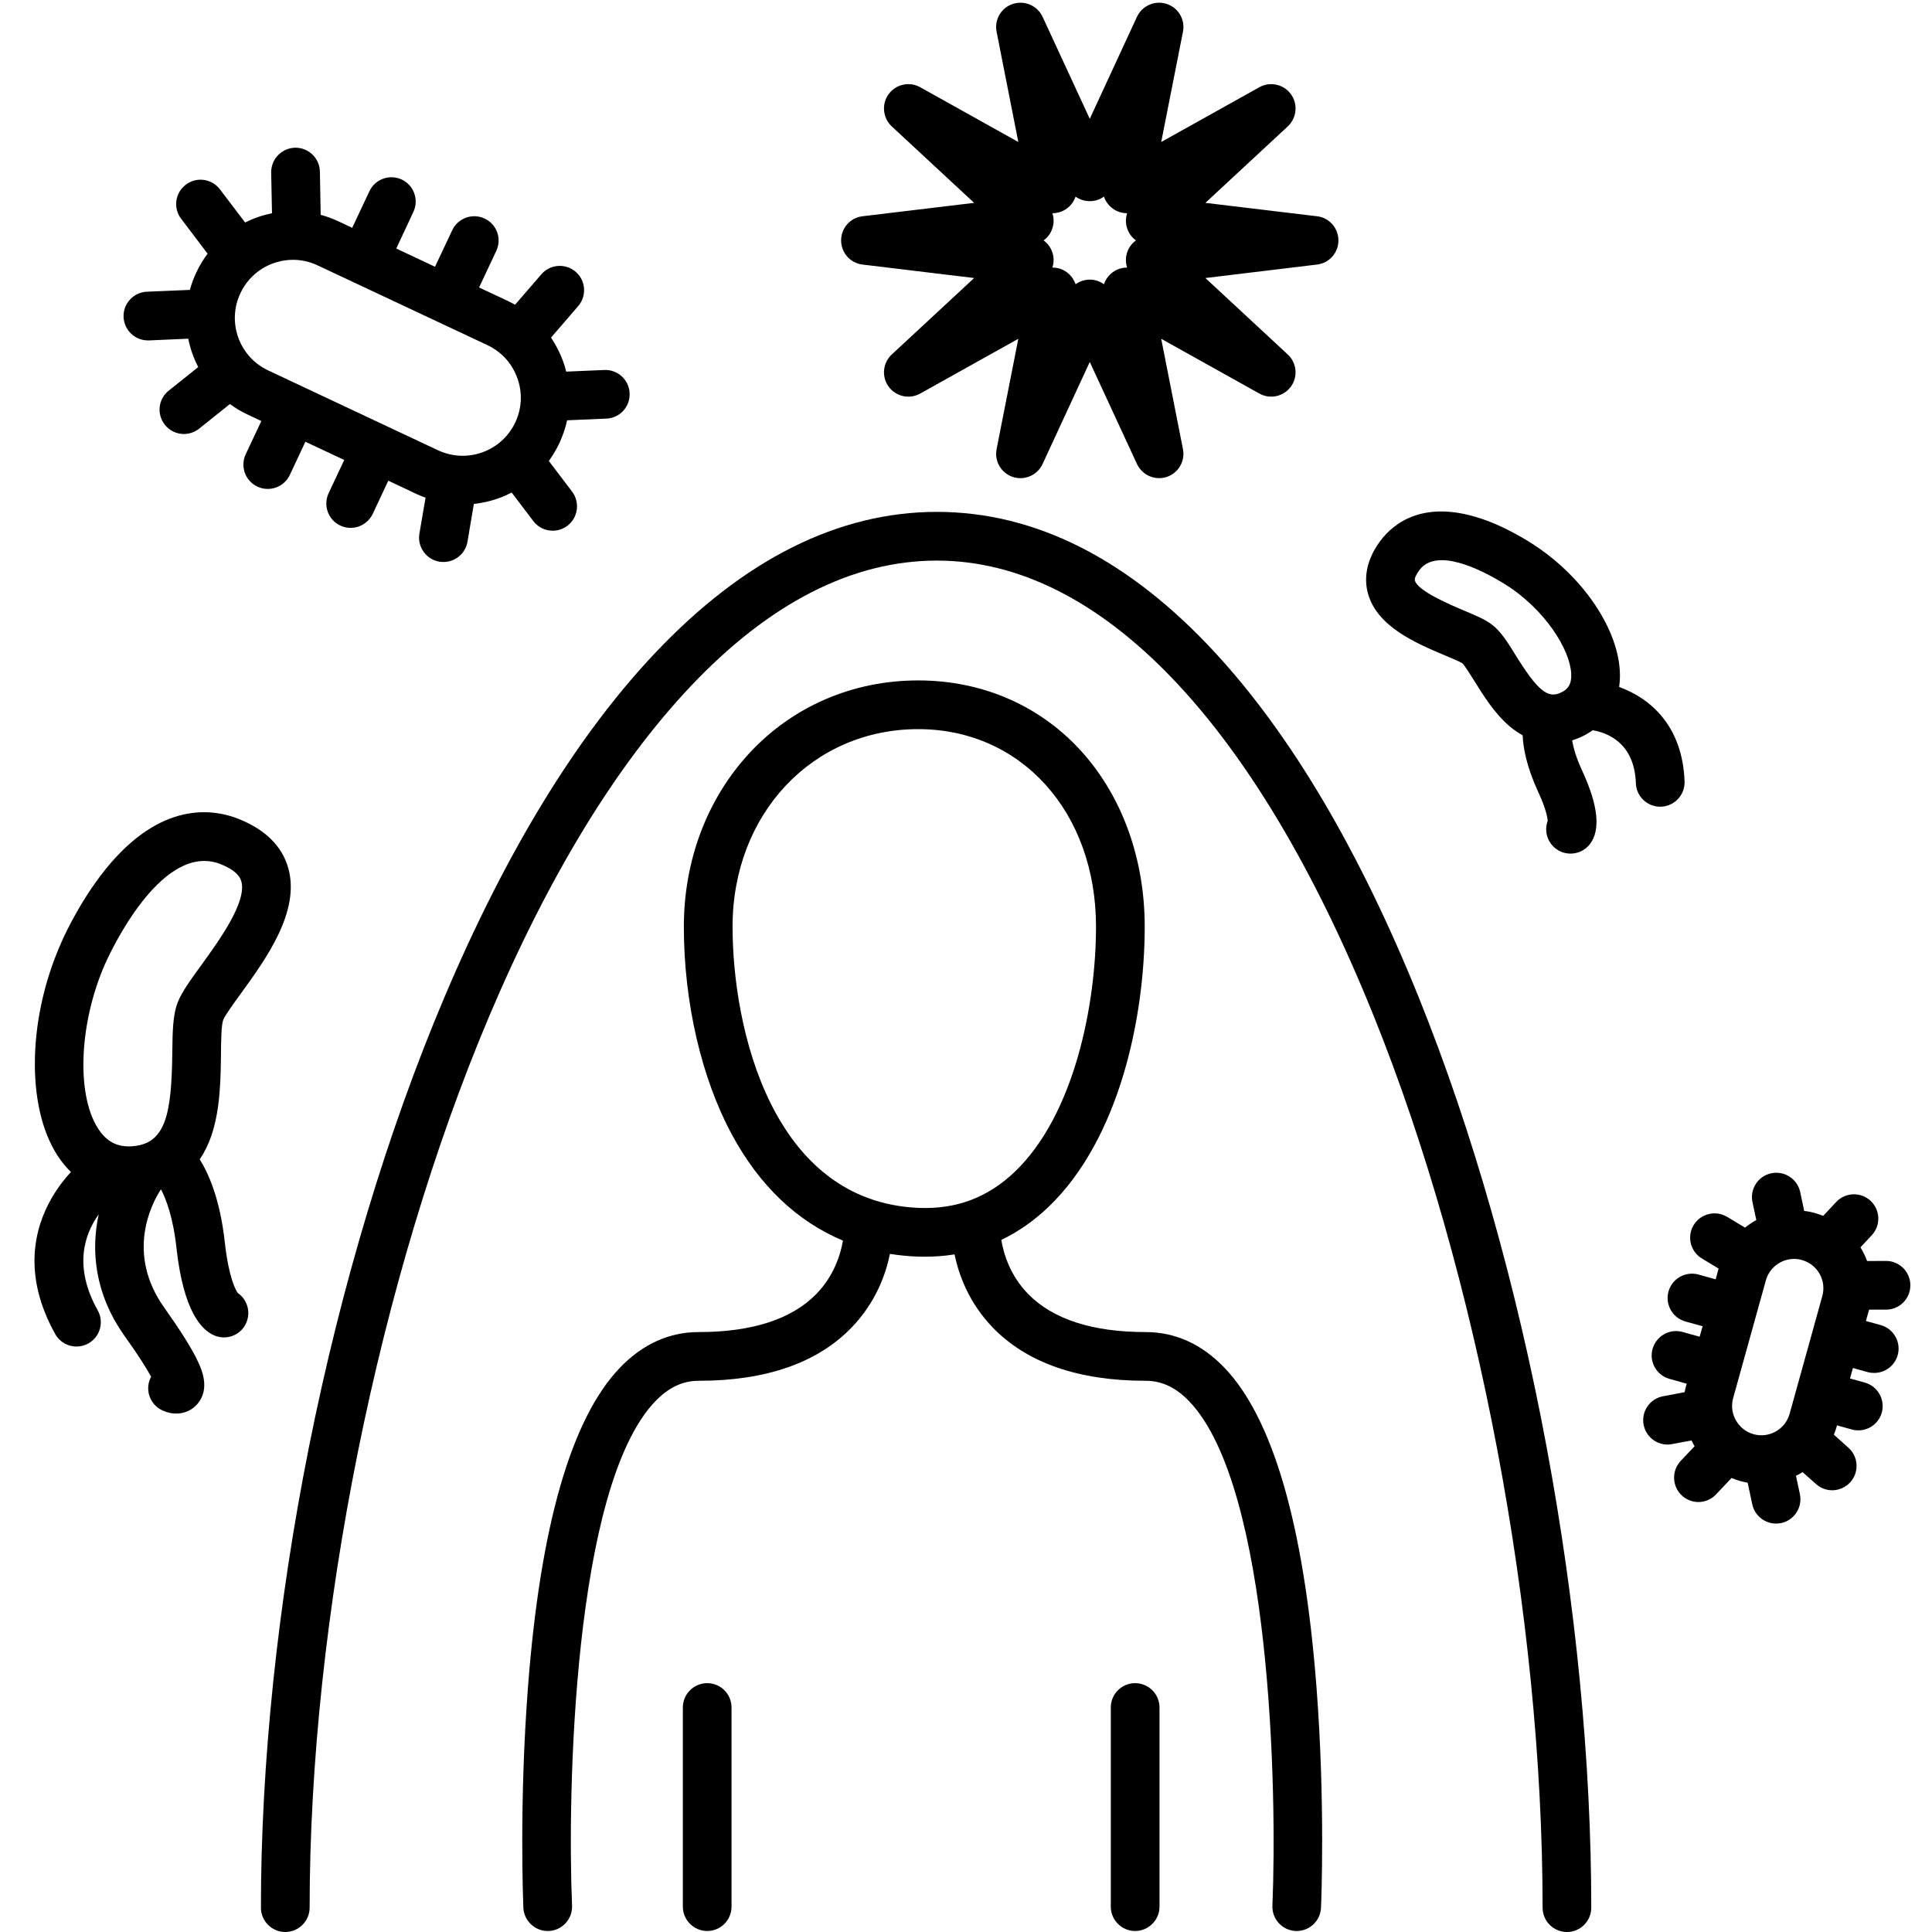 <?xml version="1.0" encoding="UTF-8"?> <svg xmlns="http://www.w3.org/2000/svg" xmlns:xlink="http://www.w3.org/1999/xlink" width="100" zoomAndPan="magnify" viewBox="0 0 75 75" height="100" preserveAspectRatio="xMidYMid meet" version="1.0"><defs><clipPath id="30974bda6f"><path d="M 10.035 19.859 L 61.836 19.859 L 61.836 75 L 10.035 75 Z M 10.035 19.859 " clip-rule="nonzero"></path></clipPath><clipPath id="27dcdb8569"><path d="M 63.727 45.477 L 74.16 45.477 L 74.16 59.184 L 63.727 59.184 Z M 63.727 45.477 " clip-rule="nonzero"></path></clipPath></defs><path fill="#000000" d="M 35.684 46.891 C 29.965 46.668 28.438 39.922 28.438 35.973 C 28.438 31.602 31.535 28.305 35.645 28.305 C 39.645 28.305 42.547 31.527 42.547 35.973 C 42.547 38.961 41.723 43.25 39.406 45.477 C 38.355 46.484 37.141 46.945 35.684 46.891 Z M 50.297 74.961 C 50.312 74.961 50.324 74.961 50.34 74.961 C 50.84 74.961 51.262 74.562 51.281 74.055 C 51.289 73.891 51.453 69.969 51.102 65.441 C 50.617 59.219 49.418 55.062 47.531 53.094 C 46.656 52.18 45.625 51.711 44.477 51.711 C 42.41 51.711 40.875 51.215 39.914 50.234 C 39.203 49.508 38.957 48.652 38.871 48.133 C 39.531 47.816 40.148 47.387 40.715 46.84 C 43.457 44.203 44.438 39.496 44.438 35.973 C 44.438 33.387 43.594 31.004 42.062 29.258 C 40.453 27.426 38.176 26.414 35.645 26.414 C 33.105 26.414 30.777 27.418 29.09 29.238 C 27.449 31.012 26.547 33.402 26.547 35.973 C 26.547 38.906 27.227 41.848 28.414 44.047 C 29.484 46.031 30.949 47.418 32.723 48.16 C 32.633 48.684 32.383 49.523 31.688 50.234 C 30.727 51.215 29.191 51.711 27.121 51.711 C 25.973 51.711 24.945 52.18 24.066 53.094 C 22.18 55.062 20.98 59.219 20.5 65.441 C 20.148 69.969 20.312 73.891 20.316 74.055 C 20.34 74.562 20.758 74.961 21.262 74.961 C 21.273 74.961 21.289 74.961 21.305 74.961 C 21.824 74.938 22.23 74.496 22.207 73.973 C 22.023 69.66 22.242 57.734 25.434 54.402 C 25.949 53.863 26.5 53.602 27.121 53.602 C 29.738 53.602 31.738 52.906 33.066 51.527 C 33.996 50.562 34.387 49.465 34.547 48.676 C 34.895 48.73 35.246 48.766 35.609 48.781 C 35.711 48.785 35.816 48.785 35.918 48.785 C 36.309 48.785 36.688 48.754 37.055 48.695 C 37.219 49.484 37.609 50.57 38.531 51.527 C 39.859 52.906 41.863 53.602 44.477 53.602 C 45.102 53.602 45.652 53.863 46.168 54.402 C 49.359 57.734 49.578 69.66 49.395 73.973 C 49.371 74.496 49.777 74.938 50.297 74.961 " fill-opacity="1" fill-rule="nonzero"></path><path fill="#000000" d="M 26.508 66.285 L 26.508 74.016 C 26.508 74.535 26.934 74.961 27.453 74.961 C 27.977 74.961 28.398 74.535 28.398 74.016 L 28.398 66.285 C 28.398 65.762 27.977 65.34 27.453 65.34 C 26.934 65.34 26.508 65.762 26.508 66.285 " fill-opacity="1" fill-rule="nonzero"></path><path fill="#000000" d="M 43.121 66.285 L 43.121 74.016 C 43.121 74.535 43.543 74.961 44.066 74.961 C 44.586 74.961 45.012 74.535 45.012 74.016 L 45.012 66.285 C 45.012 65.762 44.586 65.34 44.066 65.34 C 43.543 65.34 43.121 65.762 43.121 66.285 " fill-opacity="1" fill-rule="nonzero"></path><g clip-path="url(#30974bda6f)"><path fill="#000000" d="M 59.883 74.055 C 59.883 74.574 60.305 75 60.828 75 C 61.352 75 61.773 74.574 61.773 74.055 C 61.773 68.445 61.176 62.262 60.039 56.172 C 58.871 49.906 57.156 43.879 55.082 38.734 C 52.793 33.062 50.141 28.562 47.195 25.363 C 43.84 21.719 40.199 19.871 36.371 19.871 C 32.547 19.871 28.867 21.715 25.426 25.355 C 22.395 28.562 19.645 33.059 17.25 38.719 C 15.059 43.891 13.242 49.922 11.996 56.16 C 10.773 62.289 10.129 68.477 10.129 74.055 C 10.129 74.574 10.551 75 11.074 75 C 11.594 75 12.02 74.574 12.02 74.055 C 12.02 62.867 14.691 49.613 18.988 39.457 C 21.297 34.004 23.926 29.699 26.801 26.652 C 29.867 23.406 33.09 21.762 36.371 21.762 C 42.707 21.762 48.73 28.039 53.328 39.441 C 57.371 49.465 59.883 62.73 59.883 74.055 " fill-opacity="1" fill-rule="nonzero"></path></g><path fill="#000000" d="M 6.898 38.914 C 6.703 39.418 6.699 40.07 6.688 40.895 C 6.66 43.234 6.43 44.367 5.199 44.492 C 4.629 44.551 4.207 44.367 3.879 43.914 C 2.953 42.645 3.039 39.797 4.074 37.43 C 4.078 37.426 4.078 37.418 4.082 37.414 C 4.102 37.371 5.82 33.422 7.93 33.422 C 8.145 33.422 8.363 33.461 8.586 33.555 C 9.035 33.738 9.297 33.957 9.367 34.211 C 9.598 35.012 8.48 36.547 7.812 37.469 C 7.391 38.051 7.055 38.512 6.898 38.914 Z M 8.578 40.918 C 8.582 40.438 8.59 39.785 8.664 39.598 C 8.73 39.422 9.07 38.953 9.344 38.578 C 10.324 37.227 11.668 35.379 11.188 33.691 C 10.949 32.852 10.312 32.219 9.301 31.805 C 8.277 31.387 6.238 31.082 4.086 33.758 C 3.031 35.074 2.398 36.535 2.34 36.68 C 1.023 39.699 1.023 43.207 2.348 45.027 C 2.473 45.199 2.609 45.355 2.754 45.496 C 2.5 45.77 2.234 46.109 2 46.52 C 1.352 47.645 0.852 49.477 2.145 51.789 C 2.316 52.098 2.637 52.273 2.969 52.273 C 3.125 52.273 3.285 52.234 3.43 52.152 C 3.887 51.898 4.047 51.32 3.793 50.867 C 2.848 49.176 3.273 47.918 3.832 47.141 C 3.535 48.5 3.648 50.199 4.848 51.879 C 5.406 52.66 5.707 53.152 5.867 53.445 C 5.855 53.465 5.848 53.48 5.84 53.496 C 5.621 53.969 5.828 54.531 6.301 54.75 C 6.477 54.832 6.66 54.875 6.836 54.875 C 7.164 54.875 7.469 54.738 7.676 54.488 C 8.168 53.895 7.816 53.137 7.684 52.855 C 7.449 52.352 7.023 51.676 6.387 50.777 C 4.879 48.672 5.875 46.75 6.234 46.188 C 6.238 46.184 6.246 46.184 6.254 46.18 C 6.434 46.523 6.719 47.23 6.852 48.457 C 7.121 50.891 7.816 51.648 8.352 51.855 C 8.465 51.898 8.578 51.918 8.695 51.918 C 9.074 51.918 9.43 51.691 9.574 51.316 C 9.738 50.898 9.582 50.434 9.227 50.191 C 9.156 50.09 8.883 49.617 8.73 48.25 C 8.543 46.531 8.086 45.535 7.754 45.008 C 7.93 44.746 8.086 44.438 8.211 44.07 C 8.555 43.051 8.566 41.867 8.578 40.918 " fill-opacity="1" fill-rule="nonzero"></path><path fill="#000000" d="M 57.93 24.258 C 57.668 24.051 57.293 23.895 56.816 23.695 C 56.285 23.469 55.035 22.941 54.926 22.535 C 54.902 22.457 54.973 22.305 55.102 22.129 C 55.309 21.852 55.617 21.746 55.969 21.746 C 57.094 21.746 58.66 22.832 58.691 22.855 C 58.695 22.859 58.699 22.863 58.707 22.867 C 60.211 23.93 61.066 25.488 60.992 26.324 C 60.969 26.602 60.852 26.766 60.594 26.887 C 60.082 27.133 59.684 26.801 58.828 25.422 C 58.527 24.934 58.266 24.516 57.93 24.258 Z M 61.828 28.348 C 62.363 28.438 63.449 28.812 63.504 30.402 C 63.52 30.914 63.941 31.316 64.449 31.316 C 64.457 31.316 64.469 31.316 64.48 31.316 C 65.004 31.297 65.41 30.859 65.395 30.34 C 65.316 28.145 64.031 27.094 62.855 26.668 C 62.863 26.609 62.871 26.547 62.875 26.488 C 63.02 24.828 61.754 22.707 59.801 21.324 C 59.699 21.25 58.785 20.602 57.676 20.195 C 55.285 19.324 54.086 20.324 53.582 21 C 52.957 21.844 52.977 22.57 53.102 23.031 C 53.453 24.328 54.973 24.969 56.082 25.438 C 56.332 25.543 56.672 25.684 56.77 25.75 C 56.867 25.844 57.07 26.176 57.223 26.418 C 57.578 26.988 58.016 27.699 58.613 28.203 C 58.773 28.34 58.941 28.449 59.109 28.543 C 59.129 29.027 59.258 29.754 59.711 30.738 C 60.027 31.418 60.074 31.758 60.082 31.863 C 59.941 32.242 60.055 32.68 60.391 32.941 C 60.562 33.074 60.766 33.137 60.969 33.137 C 61.25 33.137 61.531 33.012 61.719 32.77 C 62.141 32.223 62.043 31.27 61.43 29.941 C 61.18 29.406 61.074 29.008 61.031 28.742 C 61.156 28.703 61.277 28.656 61.402 28.598 C 61.555 28.523 61.699 28.441 61.828 28.348 " fill-opacity="1" fill-rule="nonzero"></path><path fill="#000000" d="M 18.922 13.398 C 19.469 13.656 19.879 14.109 20.082 14.676 C 20.289 15.242 20.258 15.852 20.004 16.398 C 19.746 16.941 19.293 17.355 18.727 17.559 C 18.16 17.762 17.551 17.734 17.004 17.48 L 10.41 14.379 C 9.285 13.852 8.801 12.508 9.332 11.383 C 9.715 10.566 10.527 10.086 11.375 10.086 C 11.695 10.086 12.02 10.156 12.328 10.301 Z M 7.371 11.254 L 5.699 11.324 C 5.18 11.348 4.773 11.789 4.797 12.309 C 4.82 12.816 5.238 13.215 5.742 13.215 C 5.754 13.215 5.77 13.215 5.781 13.215 L 7.309 13.148 C 7.383 13.531 7.516 13.902 7.695 14.25 L 6.551 15.164 C 6.141 15.488 6.074 16.082 6.402 16.492 C 6.586 16.727 6.863 16.848 7.141 16.848 C 7.348 16.848 7.555 16.777 7.73 16.641 L 8.926 15.684 C 9.137 15.84 9.363 15.977 9.605 16.09 L 10.145 16.344 L 9.539 17.633 C 9.316 18.105 9.52 18.668 9.992 18.891 C 10.125 18.953 10.262 18.98 10.395 18.98 C 10.75 18.98 11.09 18.777 11.25 18.438 L 11.855 17.148 L 13.363 17.855 L 12.758 19.145 C 12.535 19.617 12.738 20.18 13.211 20.402 C 13.34 20.465 13.477 20.492 13.613 20.492 C 13.965 20.492 14.305 20.289 14.469 19.949 L 15.074 18.66 L 16.199 19.191 C 16.305 19.238 16.41 19.281 16.52 19.32 L 16.281 20.715 C 16.195 21.23 16.543 21.719 17.059 21.805 C 17.109 21.812 17.164 21.816 17.215 21.816 C 17.668 21.816 18.07 21.492 18.148 21.027 L 18.395 19.562 C 18.723 19.527 19.051 19.453 19.371 19.336 C 19.539 19.277 19.703 19.203 19.863 19.121 L 20.703 20.227 C 20.887 20.473 21.168 20.602 21.457 20.602 C 21.652 20.602 21.855 20.539 22.027 20.41 C 22.441 20.094 22.523 19.5 22.207 19.082 L 21.305 17.895 C 21.461 17.68 21.598 17.449 21.715 17.203 C 21.848 16.914 21.949 16.617 22.016 16.316 L 23.539 16.25 C 24.062 16.23 24.465 15.789 24.441 15.266 C 24.422 14.746 23.98 14.34 23.457 14.363 L 21.98 14.426 C 21.949 14.293 21.91 14.164 21.863 14.035 C 21.742 13.703 21.582 13.391 21.391 13.105 L 22.445 11.883 C 22.785 11.488 22.742 10.891 22.348 10.551 C 21.953 10.211 21.355 10.254 21.016 10.648 L 19.996 11.828 C 19.906 11.781 19.82 11.734 19.727 11.688 L 18.598 11.16 L 19.266 9.738 C 19.488 9.266 19.285 8.703 18.812 8.484 C 18.34 8.262 17.777 8.465 17.555 8.938 L 16.887 10.355 L 15.383 9.648 L 16.047 8.227 C 16.27 7.754 16.066 7.191 15.594 6.969 C 15.125 6.75 14.559 6.953 14.34 7.426 L 13.672 8.844 L 13.133 8.59 C 12.91 8.484 12.68 8.402 12.449 8.34 L 12.418 6.664 C 12.41 6.141 11.977 5.727 11.457 5.734 C 10.934 5.746 10.52 6.176 10.527 6.699 L 10.559 8.277 C 10.195 8.352 9.844 8.473 9.516 8.637 L 8.539 7.352 C 8.223 6.934 7.629 6.852 7.215 7.168 C 6.797 7.484 6.715 8.078 7.031 8.492 L 8.059 9.848 C 7.891 10.07 7.742 10.316 7.621 10.578 C 7.516 10.797 7.434 11.023 7.371 11.254 " fill-opacity="1" fill-rule="nonzero"></path><g clip-path="url(#27dcdb8569)"><path fill="#000000" d="M 70.742 50.312 L 69.473 54.883 C 69.305 55.488 68.676 55.844 68.074 55.676 C 67.781 55.594 67.539 55.402 67.387 55.137 C 67.238 54.875 67.199 54.566 67.281 54.273 L 68.551 49.703 C 68.691 49.203 69.148 48.871 69.648 48.871 C 69.746 48.871 69.848 48.883 69.949 48.914 C 70.555 49.082 70.91 49.707 70.742 50.312 Z M 73.215 50.84 C 73.738 50.84 74.16 50.418 74.16 49.895 C 74.16 49.371 73.734 48.949 73.215 48.949 L 72.48 48.953 C 72.414 48.766 72.324 48.59 72.223 48.422 L 72.66 47.953 C 73.016 47.574 73 46.977 72.617 46.617 C 72.238 46.262 71.637 46.281 71.281 46.66 L 70.777 47.199 C 70.672 47.16 70.566 47.121 70.457 47.09 C 70.316 47.051 70.18 47.023 70.039 47.008 L 69.883 46.273 C 69.77 45.762 69.27 45.438 68.758 45.547 C 68.246 45.656 67.922 46.16 68.031 46.668 L 68.18 47.363 C 68.027 47.445 67.879 47.547 67.742 47.656 L 67.047 47.238 C 66.598 46.969 66.016 47.113 65.746 47.559 C 65.477 48.008 65.621 48.586 66.07 48.855 L 66.715 49.246 L 66.602 49.664 L 65.934 49.477 C 65.43 49.34 64.91 49.633 64.77 50.137 C 64.633 50.641 64.926 51.16 65.43 51.301 L 66.094 51.484 L 65.98 51.891 L 65.316 51.707 C 64.812 51.566 64.293 51.863 64.152 52.367 C 64.012 52.867 64.309 53.391 64.809 53.527 L 65.477 53.715 L 65.461 53.77 C 65.434 53.859 65.414 53.953 65.398 54.043 L 64.559 54.203 C 64.047 54.297 63.707 54.793 63.805 55.305 C 63.891 55.762 64.289 56.078 64.734 56.078 C 64.793 56.078 64.852 56.07 64.91 56.059 L 65.664 55.918 C 65.688 55.969 65.715 56.02 65.742 56.07 C 65.754 56.094 65.77 56.117 65.785 56.141 L 65.242 56.715 C 64.887 57.098 64.906 57.695 65.285 58.051 C 65.469 58.223 65.703 58.309 65.934 58.309 C 66.184 58.309 66.438 58.207 66.621 58.008 L 67.219 57.375 C 67.332 57.422 67.449 57.465 67.566 57.496 C 67.66 57.523 67.75 57.539 67.844 57.559 L 68.023 58.398 C 68.117 58.84 68.512 59.145 68.945 59.145 C 69.012 59.145 69.078 59.137 69.145 59.125 C 69.656 59.016 69.98 58.512 69.871 58 L 69.719 57.289 C 69.809 57.246 69.895 57.199 69.977 57.148 L 70.496 57.609 C 70.676 57.77 70.902 57.852 71.125 57.852 C 71.387 57.852 71.645 57.742 71.832 57.535 C 72.18 57.145 72.145 56.547 71.754 56.199 L 71.191 55.695 C 71.23 55.598 71.266 55.496 71.297 55.391 L 71.309 55.332 L 71.887 55.492 C 71.969 55.516 72.055 55.527 72.141 55.527 C 72.555 55.527 72.934 55.254 73.051 54.836 C 73.188 54.332 72.895 53.812 72.391 53.672 L 71.816 53.512 L 71.93 53.105 L 72.504 53.266 C 72.59 53.289 72.676 53.297 72.758 53.297 C 73.172 53.297 73.551 53.023 73.668 52.605 C 73.809 52.102 73.512 51.582 73.012 51.441 L 72.434 51.281 L 72.559 50.84 L 73.215 50.84 " fill-opacity="1" fill-rule="nonzero"></path></g><path fill="#000000" d="M 43.754 9.805 C 43.691 9.996 43.695 10.199 43.754 10.387 C 43.559 10.387 43.363 10.445 43.199 10.566 C 43.035 10.684 42.918 10.852 42.855 11.035 C 42.699 10.922 42.508 10.855 42.305 10.855 C 42.102 10.855 41.91 10.922 41.754 11.035 C 41.691 10.852 41.574 10.684 41.41 10.566 C 41.246 10.445 41.051 10.387 40.855 10.387 C 40.914 10.199 40.918 9.996 40.855 9.805 C 40.793 9.609 40.672 9.449 40.512 9.332 C 40.672 9.219 40.793 9.055 40.855 8.859 C 40.918 8.668 40.914 8.465 40.855 8.277 C 41.051 8.277 41.246 8.219 41.41 8.098 C 41.574 7.98 41.691 7.816 41.754 7.633 C 41.91 7.746 42.102 7.809 42.305 7.809 C 42.508 7.809 42.699 7.746 42.855 7.633 C 42.918 7.816 43.035 7.98 43.199 8.098 C 43.363 8.219 43.559 8.277 43.754 8.277 C 43.695 8.465 43.691 8.668 43.754 8.859 C 43.816 9.055 43.938 9.219 44.098 9.332 C 43.938 9.449 43.816 9.609 43.754 9.805 Z M 51.957 9.332 C 51.957 8.855 51.602 8.449 51.125 8.395 L 46.793 7.875 L 49.992 4.906 C 50.34 4.578 50.395 4.043 50.113 3.656 C 49.832 3.27 49.305 3.152 48.887 3.387 L 45.078 5.512 L 45.922 1.234 C 46.016 0.762 45.742 0.297 45.289 0.152 C 44.832 0.004 44.34 0.219 44.137 0.652 L 42.305 4.613 L 40.473 0.652 C 40.27 0.219 39.777 0.004 39.32 0.152 C 38.867 0.297 38.594 0.762 38.688 1.234 L 39.531 5.512 L 35.723 3.387 C 35.305 3.152 34.777 3.27 34.496 3.656 C 34.215 4.043 34.27 4.578 34.617 4.906 L 37.816 7.875 L 33.484 8.395 C 33.008 8.449 32.652 8.855 32.652 9.332 C 32.652 9.812 33.008 10.215 33.484 10.27 L 37.816 10.793 L 34.617 13.762 C 34.27 14.086 34.215 14.621 34.496 15.008 C 34.777 15.395 35.305 15.512 35.723 15.277 L 39.531 13.152 L 38.688 17.434 C 38.594 17.902 38.867 18.367 39.32 18.516 C 39.418 18.547 39.516 18.562 39.613 18.562 C 39.973 18.562 40.312 18.355 40.473 18.012 L 42.305 14.051 L 44.137 18.012 C 44.34 18.445 44.832 18.664 45.289 18.516 C 45.742 18.367 46.016 17.902 45.922 17.434 L 45.078 13.152 L 48.887 15.277 C 49.305 15.512 49.832 15.395 50.113 15.008 C 50.395 14.621 50.34 14.086 49.992 13.762 L 46.793 10.793 L 51.125 10.27 C 51.602 10.215 51.957 9.812 51.957 9.332 " fill-opacity="1" fill-rule="nonzero"></path></svg> 
